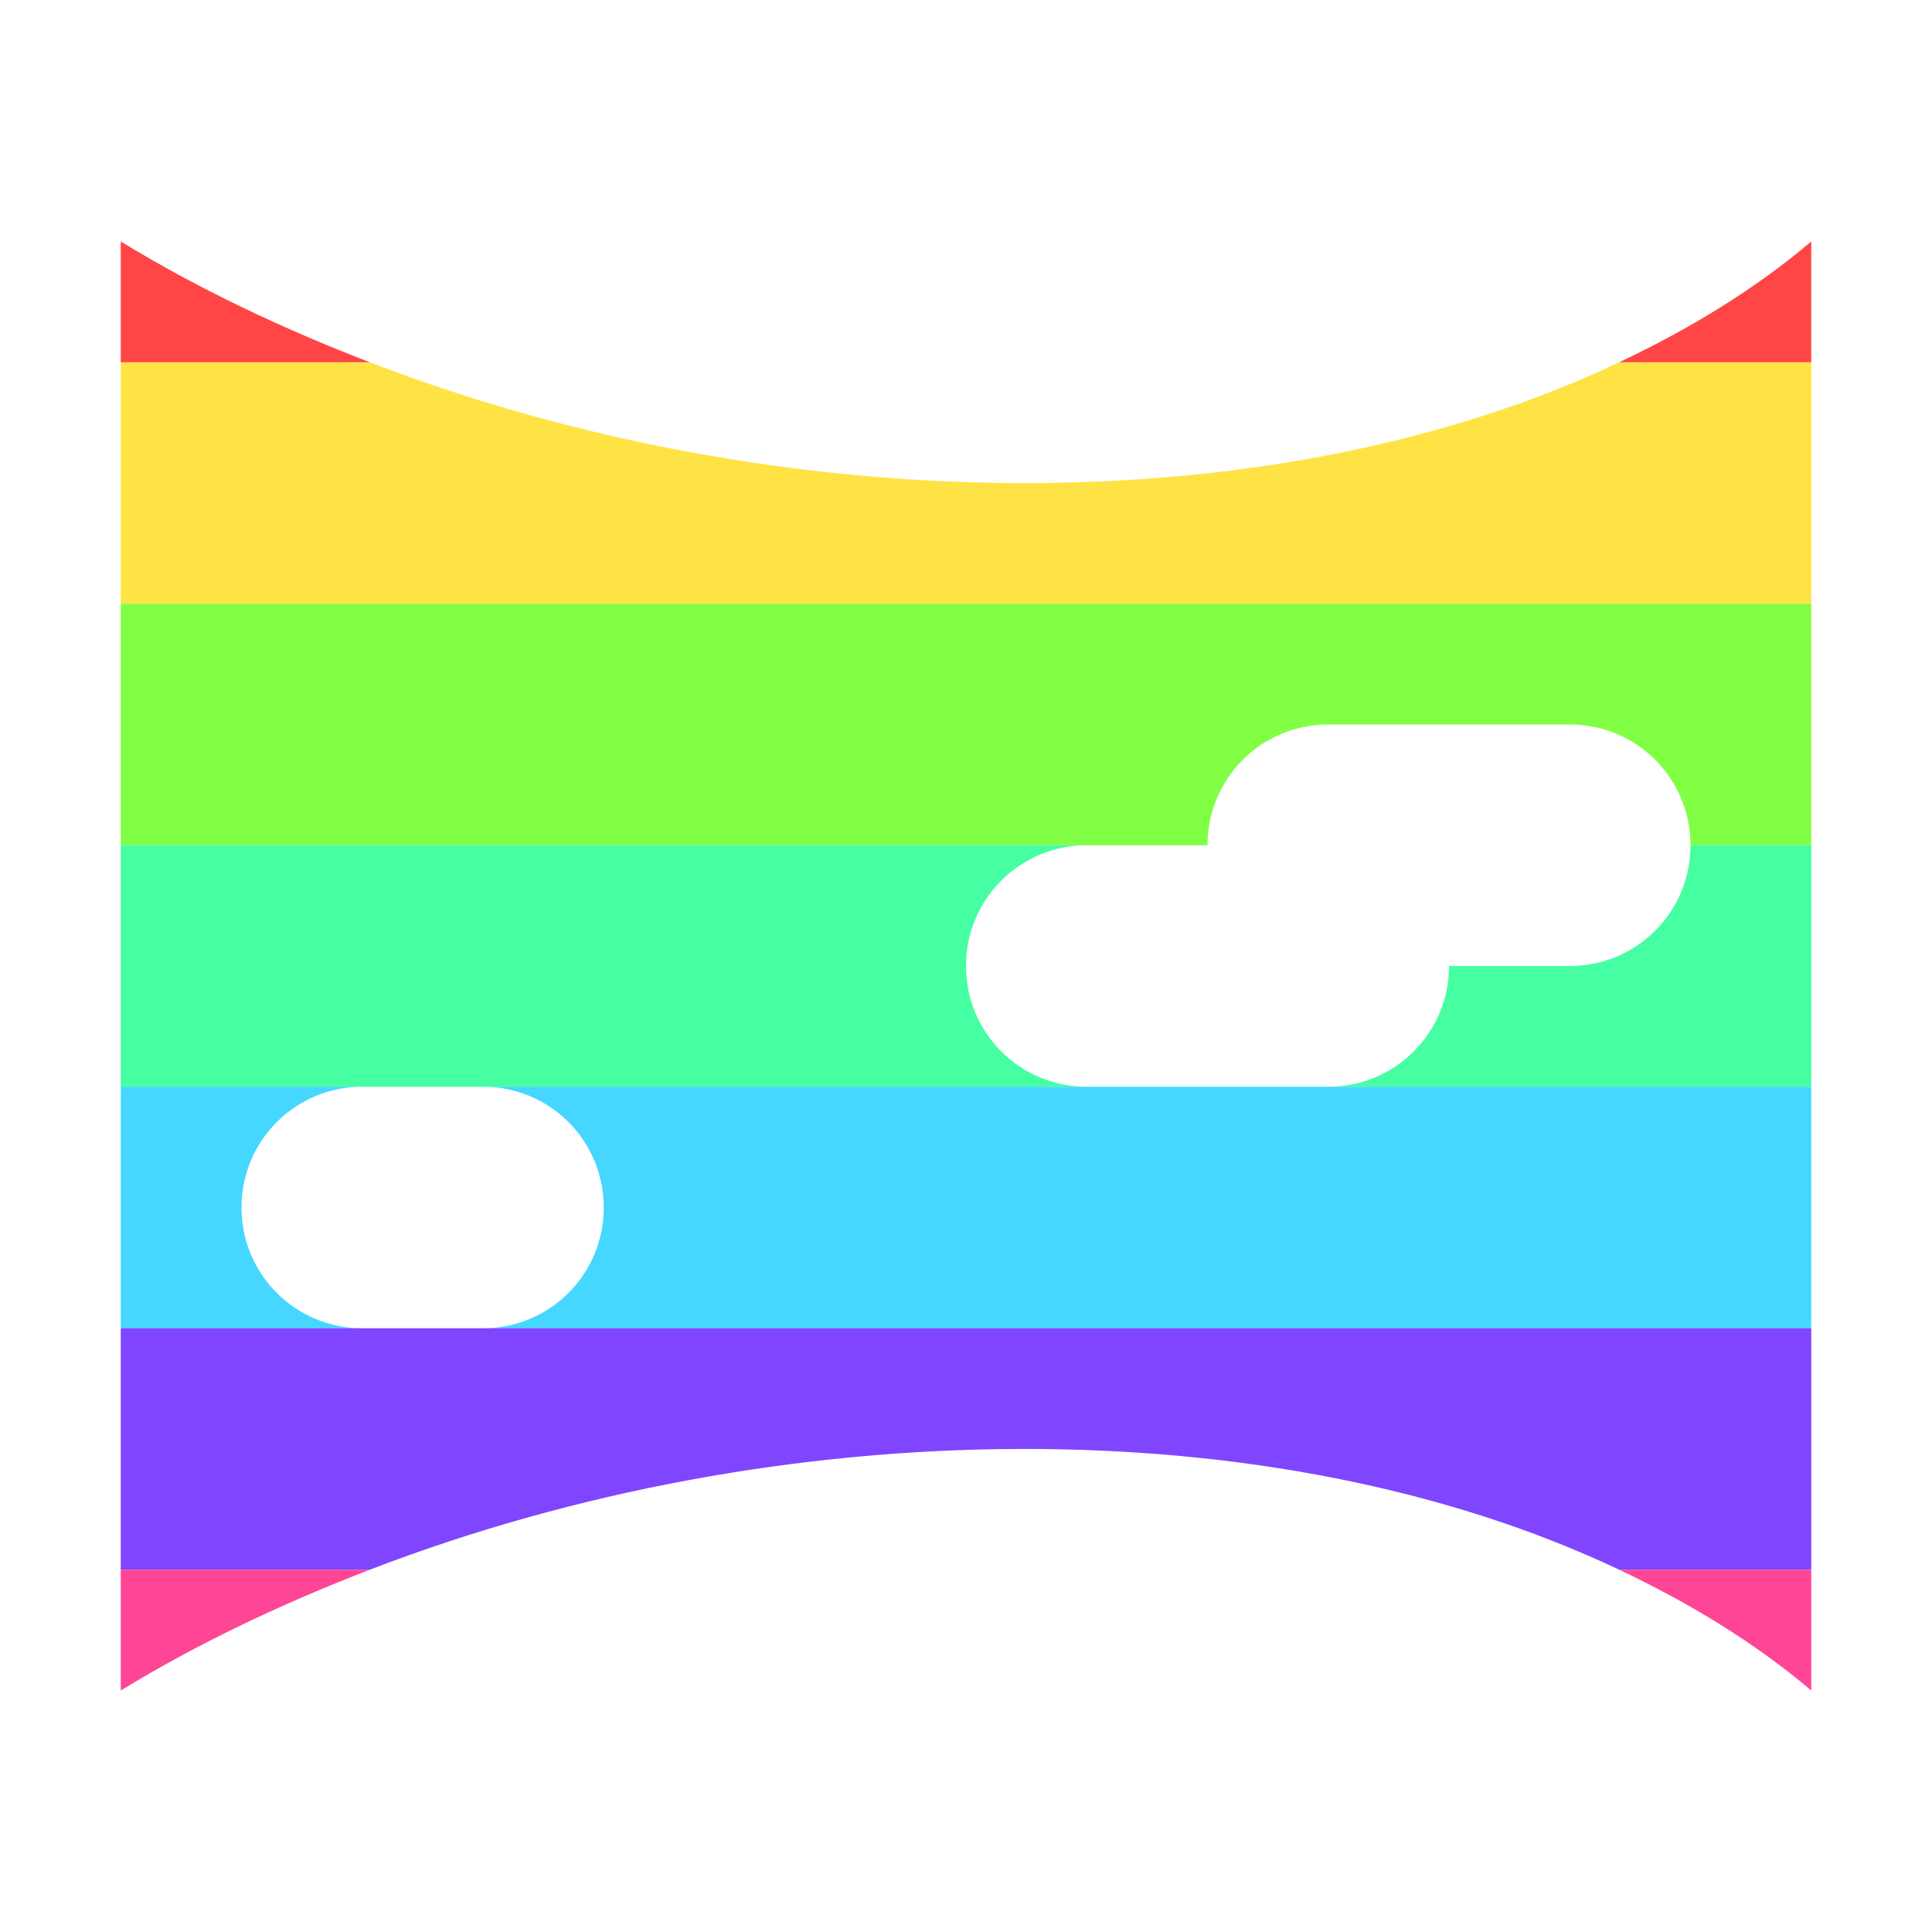 <svg height="16" viewBox="0 0 16 16" width="16" xmlns="http://www.w3.org/2000/svg"><path d="m1 5v2h8 1c0-.554.446-1 1-1h2c.554 0 1 .446 1 1h1v-2z" fill="#80ff45"/><path d="m1 3v2h14v-2h-1.59c-2.864 1.358-6.948 1.31-10.348 0z" fill="#ffe345"/><path d="m1 2v1h2.062c-.724-.279-1.42-.608-2.062-1zm14 0c-.466.395-1.005.723-1.59 1h1.59z" fill="#ff4545"/><path d="m1 7v2h2 1 5c-.554 0-1-.446-1-1s.446-1 1-1zm13 0c0 .554-.446 1-1 1h-1c0 .554-.446 1-1 1h4v-2z" fill="#45ffa2"/><path d="m1 9v2h2c-.554 0-1-.446-1-1s.446-1 1-1zm3 0c.554 0 1 .446 1 1s-.446 1-1 1h11v-2h-4-2z" fill="#45d7ff"/><path d="m1 13v-2h14v2h-1.59c-2.864-1.358-6.948-1.31-10.348 0z" fill="#8045ff"/><path d="m1 14v-1h2.062c-.724.279-1.42.608-2.062 1zm14 0c-.466-.395-1.005-.723-1.59-1h1.59z" fill="#ff4596"/></svg>
